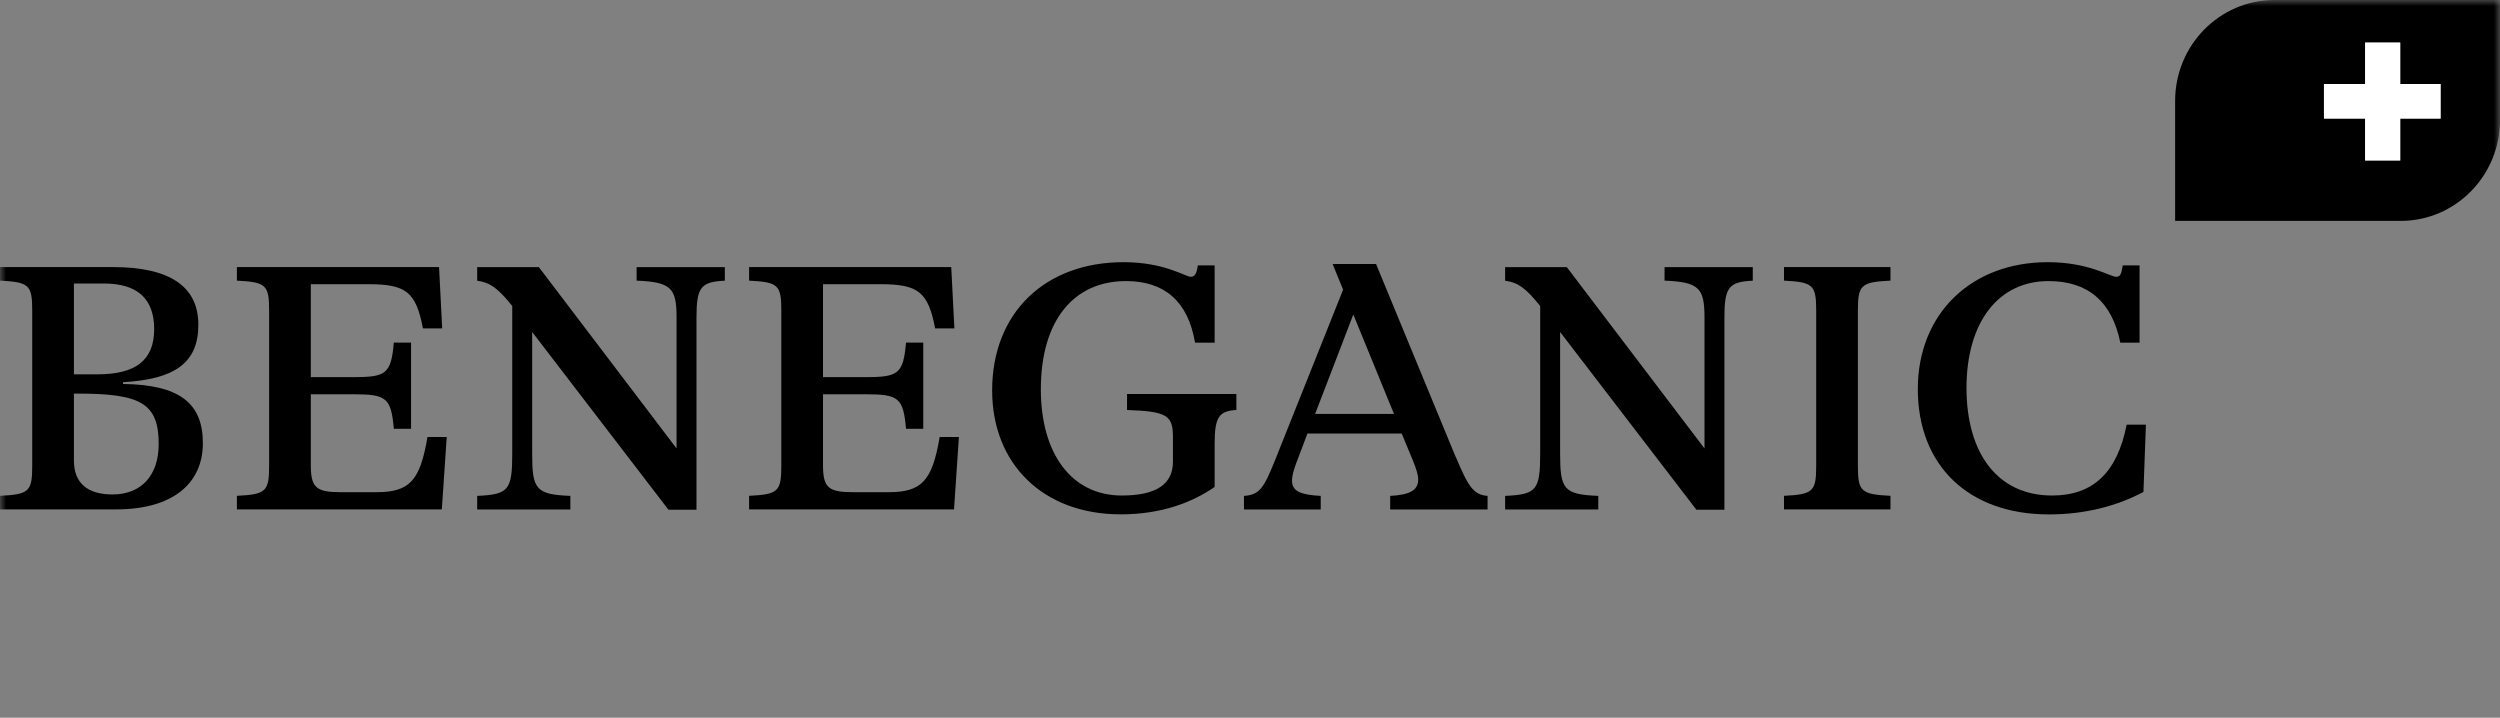 <?xml version="1.0" encoding="UTF-8"?>
<svg width="209px" height="60px" viewBox="0 0 209 60" version="1.1" xmlns="http://www.w3.org/2000/svg" xmlns:xlink="http://www.w3.org/1999/xlink">
    <rect x="0" y="0" width="209" height="60" fill="#808080" stroke="none"/>
    <title>beneganic</title>
    <defs>
        <polygon id="path-1" points="209 0 0 0 0 60 209 60"></polygon>
    </defs>
    <g id="Page-1" stroke="none" stroke-width="1" fill="none" fill-rule="evenodd">
        <g id="beneganic">
            <mask id="mask-2" fill="white">
                <use xlink:href="#path-1"></use>
            </mask>
            <g id="Path"></g>
            <g id="Group" mask="url(#mask-2)">
                <path d="M10.281,32.099 C14.937,32.161 16.96,33.648 16.96,37.044 C16.96,40.44 14.413,42.584 9.726,42.584 L0,42.584 L0,41.45 C2.432,41.332 2.694,41.091 2.694,38.947 L2.694,25.965 C2.694,23.82 2.432,23.584 0,23.461 L0,22.328 L9.433,22.328 C14.181,22.328 16.582,23.933 16.582,27.155 C16.582,30.376 14.559,31.71 10.286,31.951 L10.286,32.099 L10.281,32.099 Z M6.18,23.703 L6.18,31.294 L8.142,31.294 C11.366,31.294 12.889,30.104 12.889,27.514 C12.889,24.923 11.426,23.703 8.702,23.703 L6.185,23.703 L6.18,23.703 Z M13.267,37.106 C13.267,33.71 11.744,32.905 6.533,32.905 L6.18,32.905 L6.18,38.506 C6.18,40.414 7.35,41.337 9.403,41.337 C11.805,41.337 13.267,39.758 13.267,37.111 L13.267,37.106 Z" id="Shape" fill="#000000" fill-rule="nonzero"></path>
                <path d="M37.346,36.536 L36.937,42.584 L19.805,42.584 L19.805,41.45 C22.237,41.332 22.499,41.091 22.499,38.947 L22.499,25.965 C22.499,23.82 22.237,23.584 19.805,23.461 L19.805,22.328 L36.705,22.328 L36.967,27.452 L35.358,27.452 C34.773,24.385 33.925,23.759 30.788,23.759 L25.985,23.759 L25.985,31.53 L29.557,31.53 C32.311,31.53 32.689,31.233 32.926,28.642 L34.364,28.642 L34.364,35.849 L32.926,35.849 C32.694,33.259 32.311,32.961 29.557,32.961 L25.985,32.961 L25.985,38.886 C25.985,40.763 26.424,41.148 28.502,41.148 L31.459,41.148 C34.213,41.148 35.121,40.224 35.736,36.531 L37.346,36.531 L37.346,36.536 Z" id="Path" fill="#000000" fill-rule="nonzero"></path>
                <path d="M53.216,22.333 L60.597,22.333 L60.597,23.467 C58.574,23.554 58.226,24.031 58.226,26.565 L58.226,42.615 L55.885,42.615 L44.489,27.755 L44.489,37.88 C44.489,40.917 44.782,41.337 47.682,41.456 L47.682,42.589 L39.893,42.589 L39.893,41.456 C42.532,41.337 42.824,40.978 42.824,37.88 L42.824,25.58 C41.624,24.092 40.978,23.615 39.893,23.467 L39.893,22.333 L45.049,22.333 L56.561,37.49 L56.561,26.56 C56.561,24.087 56.122,23.579 53.221,23.461 L53.221,22.328 L53.216,22.333 Z" id="Path" fill="#000000" fill-rule="nonzero"></path>
                <path d="M80.165,36.536 L79.756,42.584 L62.624,42.584 L62.624,41.45 C65.056,41.332 65.318,41.091 65.318,38.947 L65.318,25.965 C65.318,23.82 65.056,23.584 62.624,23.461 L62.624,22.328 L79.524,22.328 L79.786,27.452 L78.177,27.452 C77.592,24.385 76.744,23.759 73.606,23.759 L68.804,23.759 L68.804,31.53 L72.376,31.53 C75.13,31.53 75.508,31.233 75.745,28.642 L77.183,28.642 L77.183,35.849 L75.745,35.849 C75.513,33.259 75.13,32.961 72.376,32.961 L68.804,32.961 L68.804,38.886 C68.804,40.763 69.243,41.148 71.321,41.148 L74.277,41.148 C77.032,41.148 77.94,40.224 78.555,36.531 L80.165,36.531 L80.165,36.536 Z" id="Path" fill="#000000" fill-rule="nonzero"></path>
                <path d="M82.944,32.639 C82.944,26.175 87.338,21.918 93.926,21.918 C97.382,21.918 99.082,23.139 99.551,23.139 C99.905,23.139 100.051,22.841 100.136,22.185 L101.544,22.185 L101.544,28.648 L99.905,28.648 C99.319,25.165 97.327,23.498 94.134,23.498 C89.77,23.498 87.015,26.776 87.015,32.551 C87.015,37.942 89.593,41.425 93.78,41.425 C96.681,41.425 98.058,40.471 98.058,38.594 L98.058,36.537 C98.058,34.721 97.559,34.393 94.219,34.275 L94.219,32.936 L103.36,32.936 L103.36,34.275 C101.897,34.362 101.544,34.87 101.544,37.132 L101.544,40.707 C99.697,41.989 97.12,43 93.695,43 C87.192,43 82.944,38.773 82.944,32.639 Z" id="Path" fill="#000000" fill-rule="nonzero"></path>
                <path d="M121.697,38.179 C122.752,40.708 123.191,41.364 124.361,41.457 L124.361,42.59 L116.219,42.59 L116.219,41.457 C117.828,41.369 118.56,41.01 118.56,40.087 C118.56,39.672 118.383,39.164 118.121,38.507 L117.183,36.245 L109.303,36.245 L108.365,38.718 C108.132,39.343 108.011,39.82 108.011,40.174 C108.011,41.067 108.712,41.364 110.412,41.457 L110.412,42.59 L103.996,42.59 L103.996,41.457 C105.282,41.369 105.636,40.831 106.543,38.6 L112.284,24.217 L111.407,22.073 L115.039,22.073 L121.688,38.184 L121.697,38.179 Z M109.949,34.604 L116.537,34.604 L113.137,26.294 L109.944,34.604 L109.949,34.604 Z" id="Shape" fill="#000000" fill-rule="nonzero"></path>
                <path d="M139.151,22.333 L146.532,22.333 L146.532,23.467 C144.509,23.554 144.161,24.031 144.161,26.565 L144.161,42.615 L141.82,42.615 L130.425,27.755 L130.425,37.88 C130.425,40.917 130.717,41.337 133.617,41.456 L133.617,42.589 L125.828,42.589 L125.828,41.456 C128.462,41.337 128.76,40.978 128.76,37.88 L128.76,25.58 C127.559,24.092 126.913,23.615 125.828,23.467 L125.828,22.333 L130.985,22.333 L142.496,37.49 L142.496,26.56 C142.496,24.087 142.057,23.579 139.156,23.461 L139.156,22.328 L139.151,22.333 Z" id="Path" fill="#000000" fill-rule="nonzero"></path>
                <path d="M149.141,42.584 L149.141,41.45 C151.572,41.332 151.834,41.091 151.834,38.947 L151.834,25.965 C151.834,23.82 151.572,23.584 149.141,23.461 L149.141,22.328 L158.044,22.328 L158.044,23.461 C155.582,23.579 155.32,23.82 155.32,25.965 L155.32,38.947 C155.32,41.091 155.582,41.327 158.044,41.45 L158.044,42.584 L149.141,42.584 Z" id="Path" fill="#000000" fill-rule="nonzero"></path>
                <path d="M160.329,32.521 C160.329,26.268 164.754,21.918 171.195,21.918 C174.621,21.918 176.412,23.139 176.906,23.139 C177.259,23.139 177.345,22.929 177.461,22.185 L178.868,22.185 L178.868,28.648 L177.259,28.648 C176.558,25.191 174.535,23.498 171.256,23.498 C167.069,23.498 164.4,26.924 164.4,32.434 C164.4,37.943 167.034,41.425 171.549,41.425 C174.974,41.425 176.997,39.517 177.789,35.501 L179.399,35.501 L179.191,41.128 C176.937,42.318 174.298,43.005 171.282,43.005 C164.577,43.005 160.329,38.927 160.329,32.521 Z" id="Path" fill="#000000" fill-rule="nonzero"></path>
                <path d="M190.143,0 C185.557,0 181.84,3.78 181.84,8.443 L181.84,18.466 L200.701,18.466 C205.287,18.466 209.004,14.686 209.004,10.023 L209.004,0 L190.143,0 Z M204.035,9.915 L200.656,9.915 L200.656,13.414 L197.715,13.414 L197.715,9.915 L194.274,9.915 L194.274,7.022 L197.715,7.022 L197.715,3.555 L200.656,3.555 L200.656,7.022 L204.035,7.022 L204.035,9.915 Z" id="Shape" fill="#000000"></path>
                <polygon id="Path" fill="#FFFFFF" points="204.036 9.915 200.662 9.915 200.662 13.419 197.721 13.419 197.721 9.915 194.286 9.915 194.286 7.022 197.721 7.022 197.721 3.555 200.662 3.555 200.662 7.022 204.036 7.022"></polygon>
            </g>
        </g>
    </g>
</svg>